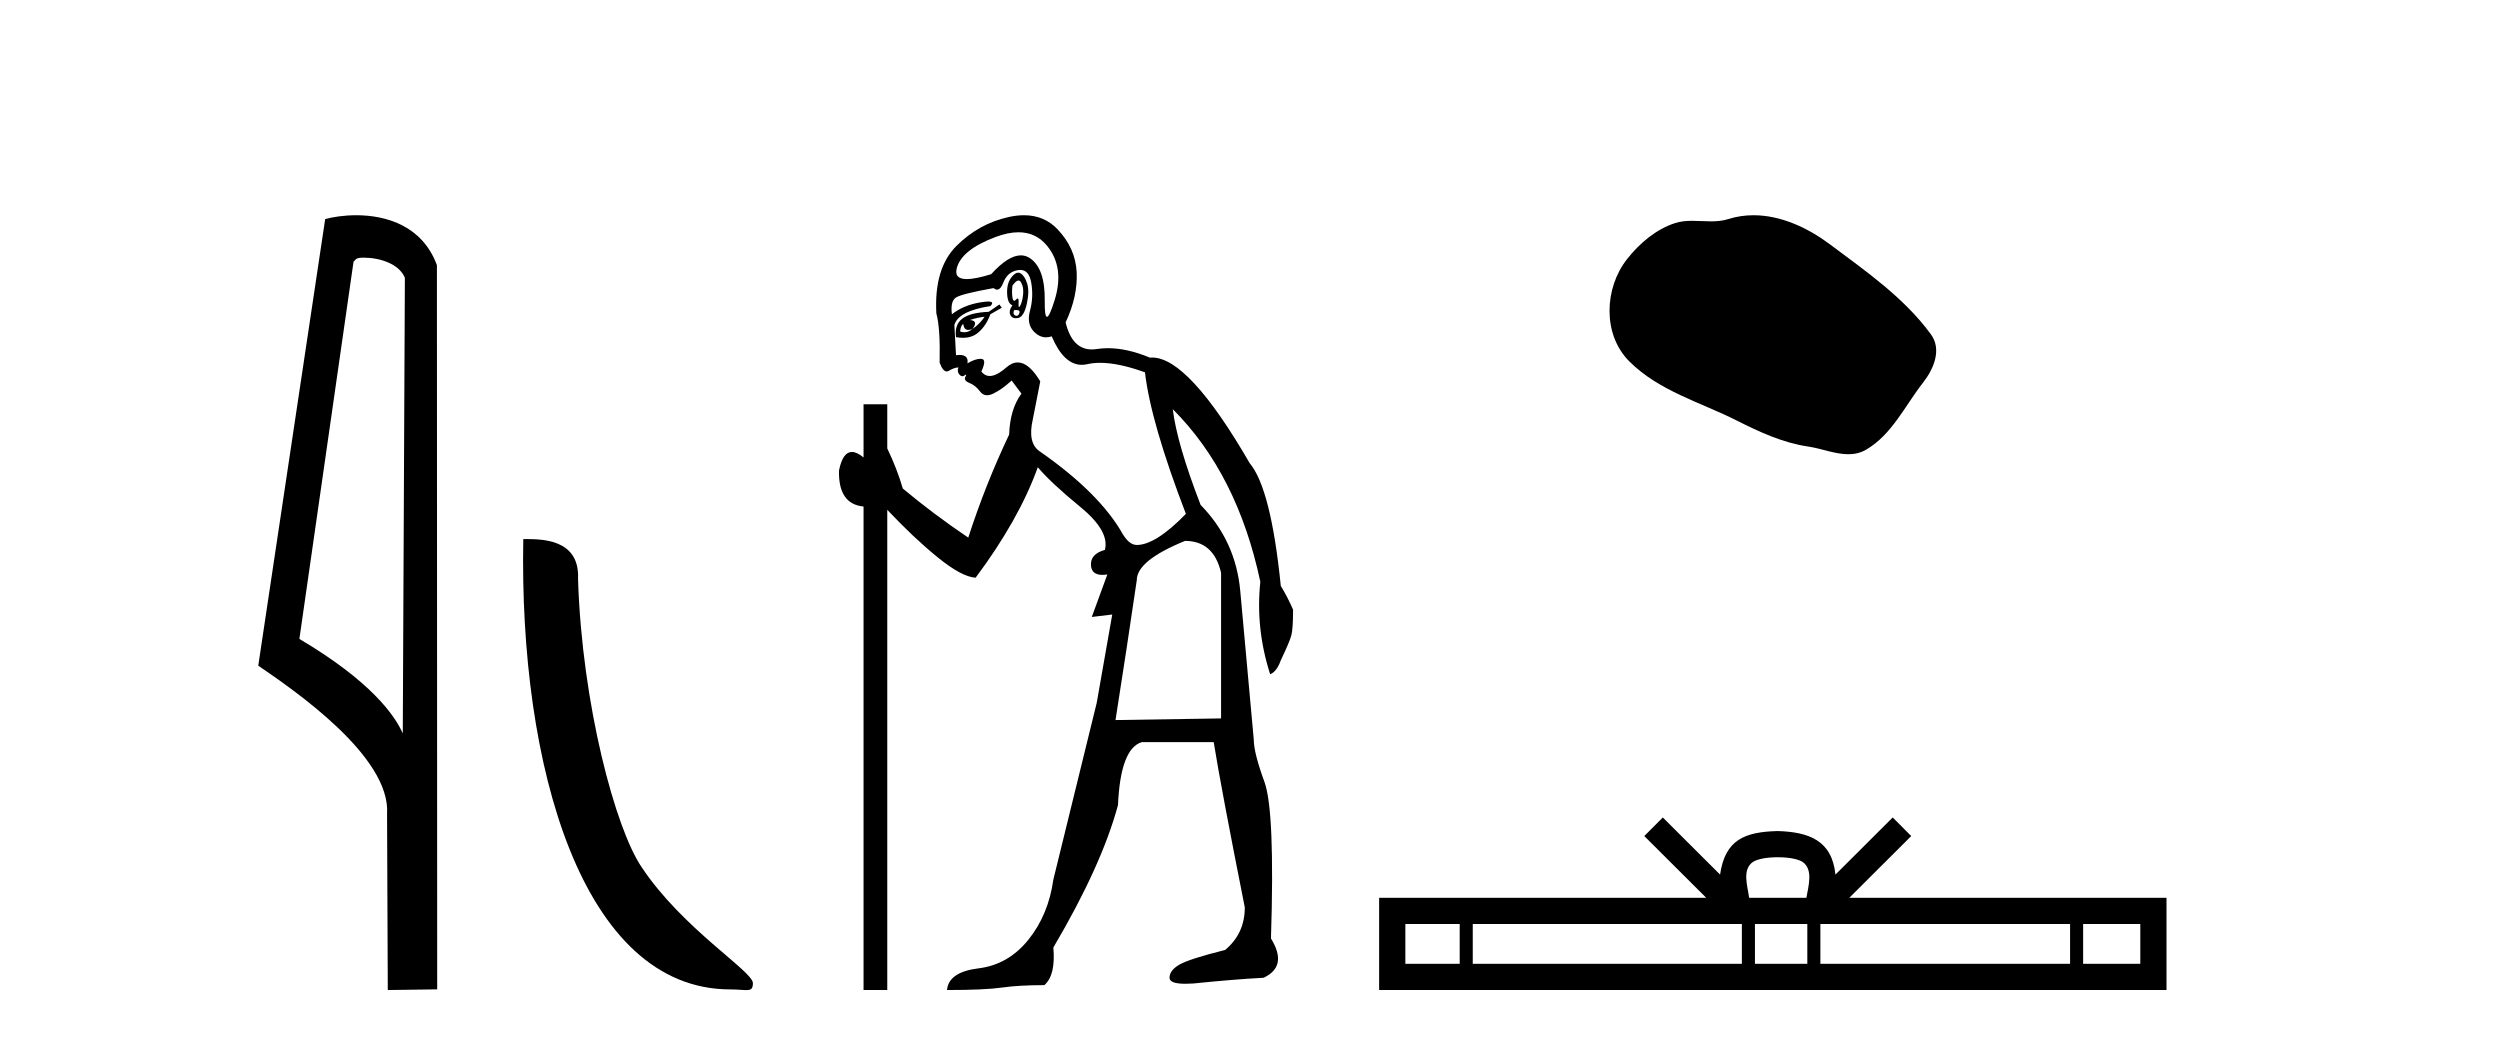 <?xml version='1.0' encoding='UTF-8' standalone='yes'?><svg xmlns='http://www.w3.org/2000/svg' xmlns:xlink='http://www.w3.org/1999/xlink' width='98.0' height='41.0' ><path d='M 14.259 10.1 C 14.884 10.1 15.648 10.34 15.871 10.89 L 15.789 28.751 L 15.789 28.751 C 15.473 28.034 14.531 26.699 11.736 25.046 L 13.858 10.263 C 13.958 10.157 13.955 10.1 14.259 10.1 ZM 15.789 28.751 L 15.789 28.751 C 15.789 28.751 15.789 28.751 15.789 28.751 L 15.789 28.751 L 15.789 28.751 ZM 13.962 8.437 C 13.484 8.437 13.053 8.505 12.747 8.588 L 10.124 26.094 C 11.512 27.044 15.325 29.648 15.173 31.91 L 15.201 38.809 L 17.138 38.783 L 17.127 10.393 C 16.551 8.837 15.12 8.437 13.962 8.437 Z' style='fill:#000000;stroke:none' /><path d='M 28.629 38.785 C 29.283 38.785 29.514 38.932 29.514 38.539 C 29.514 38.071 26.768 36.418 25.16 34.004 C 24.129 32.504 22.812 27.607 22.659 22.695 C 22.735 21.083 21.154 21.132 20.513 21.132 C 20.343 30.016 22.817 38.785 28.629 38.785 Z' style='fill:#000000;stroke:none' /><path d='M 39.924 10.996 Q 39.982 10.996 40.024 11.069 Q 40.137 11.261 40.105 11.55 Q 40.072 11.838 39.992 11.983 Q 39.963 12.035 39.947 12.035 Q 39.918 12.035 39.928 11.87 Q 39.939 11.699 39.893 11.699 Q 39.869 11.699 39.832 11.742 Q 39.789 11.791 39.758 11.791 Q 39.708 11.791 39.688 11.662 Q 39.656 11.453 39.688 11.197 Q 39.828 10.996 39.924 10.996 ZM 39.835 12.153 Q 40 12.153 39.96 12.271 Q 39.924 12.38 39.852 12.38 Q 39.828 12.38 39.8 12.367 Q 39.688 12.319 39.752 12.159 Q 39.798 12.153 39.835 12.153 ZM 39.925 9.105 Q 40.616 9.105 41.051 9.642 Q 41.74 10.491 41.339 11.774 Q 41.138 12.42 41.041 12.42 Q 40.946 12.42 40.954 11.79 Q 40.97 10.523 40.377 10.123 Q 40.211 10.01 40.017 10.01 Q 39.523 10.01 38.854 10.748 Q 38.238 10.94 37.899 10.94 Q 37.391 10.94 37.507 10.507 Q 37.699 9.786 39.03 9.289 Q 39.521 9.105 39.925 9.105 ZM 39.914 10.688 Q 39.793 10.688 39.656 10.86 Q 39.463 11.101 39.479 11.502 Q 39.495 11.902 39.688 11.967 Q 39.527 12.191 39.607 12.351 Q 39.669 12.475 39.816 12.475 Q 39.86 12.475 39.912 12.464 Q 40.137 12.416 40.249 11.918 Q 40.361 11.421 40.265 11.117 Q 40.169 10.812 40.008 10.716 Q 39.963 10.688 39.914 10.688 ZM 38.597 12.416 Q 38.405 12.704 38.116 12.897 Q 38.373 12.576 38.02 12.544 Q 38.309 12.448 38.597 12.416 ZM 37.763 12.704 Q 37.786 12.933 37.957 12.933 Q 38.025 12.933 38.116 12.897 L 38.116 12.897 Q 37.967 13.025 37.803 13.025 Q 37.721 13.025 37.635 12.993 Q 37.667 12.736 37.763 12.704 ZM 39.175 11.935 L 38.758 12.223 Q 38.02 12.255 37.715 12.496 Q 37.411 12.736 37.475 13.217 Q 37.617 13.242 37.744 13.242 Q 38.104 13.242 38.341 13.041 Q 38.661 12.768 38.822 12.319 L 39.271 12.063 L 39.175 11.935 ZM 39.994 10.581 Q 40.339 10.581 40.425 11.085 Q 40.521 11.646 40.377 12.175 Q 40.233 12.704 40.538 13.009 Q 40.752 13.223 41.006 13.223 Q 41.113 13.223 41.227 13.185 Q 41.701 14.301 42.406 14.301 Q 42.511 14.301 42.622 14.276 Q 42.854 14.223 43.127 14.223 Q 43.857 14.223 44.883 14.596 Q 45.108 16.553 46.487 20.144 Q 45.3 21.363 44.562 21.363 Q 44.274 21.363 44.017 20.946 Q 43.119 19.343 40.778 17.707 Q 40.265 17.386 40.489 16.424 L 40.778 14.949 Q 40.333 14.208 39.896 14.208 Q 39.67 14.208 39.447 14.404 Q 39.065 14.739 38.797 14.739 Q 38.603 14.739 38.469 14.564 Q 38.693 14.083 38.469 14.067 Q 38.452 14.066 38.434 14.066 Q 38.22 14.066 37.924 14.244 Q 37.979 13.914 37.61 13.914 Q 37.548 13.914 37.475 13.923 L 37.411 12.736 Q 37.571 12.191 38.822 11.999 Q 39 11.82 38.736 11.82 Q 38.621 11.82 38.421 11.854 Q 37.763 11.967 37.314 12.319 Q 37.25 11.806 37.475 11.662 Q 37.699 11.518 38.95 11.293 Q 39.021 11.354 39.085 11.354 Q 39.225 11.354 39.335 11.069 Q 39.495 10.652 39.912 10.588 Q 39.955 10.581 39.994 10.581 ZM 46.454 21.203 Q 47.577 21.203 47.866 22.454 L 47.866 28.162 L 43.728 28.226 Q 44.177 25.372 44.562 22.742 Q 44.562 21.972 46.454 21.203 ZM 40.14 8.437 Q 39.866 8.437 39.559 8.503 Q 38.373 8.76 37.491 9.642 Q 36.609 10.523 36.705 12.287 Q 36.865 12.865 36.833 14.212 Q 36.958 14.561 37.112 14.561 Q 37.156 14.561 37.202 14.532 Q 37.411 14.404 37.571 14.404 Q 37.507 14.564 37.603 14.677 Q 37.664 14.748 37.726 14.748 Q 37.761 14.748 37.796 14.725 Q 37.847 14.686 37.865 14.686 Q 37.892 14.686 37.844 14.773 Q 37.763 14.917 38.004 15.013 Q 38.244 15.109 38.421 15.35 Q 38.527 15.494 38.69 15.494 Q 38.799 15.494 38.934 15.43 Q 39.271 15.27 39.656 14.917 L 40.04 15.43 Q 39.591 16.04 39.559 17.034 Q 38.629 18.99 37.956 21.075 Q 36.577 20.144 35.39 19.15 Q 35.166 18.381 34.781 17.579 L 34.781 15.847 L 33.851 15.847 L 33.851 17.932 Q 33.591 17.717 33.395 17.717 Q 33.034 17.717 32.889 18.445 Q 32.857 19.76 33.851 19.856 L 33.851 38.809 L 34.781 38.809 L 34.781 19.984 Q 35.807 21.075 36.753 21.844 Q 37.699 22.614 38.244 22.646 Q 39.944 20.369 40.682 18.316 Q 41.195 18.926 42.349 19.872 Q 43.504 20.818 43.312 21.556 Q 42.734 21.716 42.766 22.165 Q 42.793 22.535 43.211 22.535 Q 43.3 22.535 43.408 22.518 L 43.408 22.518 L 42.798 24.185 L 43.6 24.089 L 42.991 27.553 Q 41.868 32.107 41.291 34.48 Q 41.099 35.859 40.313 36.837 Q 39.527 37.815 38.357 37.959 Q 37.186 38.104 37.122 38.809 Q 38.597 38.809 39.271 38.713 Q 39.944 38.617 40.938 38.617 Q 41.387 38.232 41.291 37.142 Q 43.183 33.935 43.825 31.561 Q 43.921 29.349 44.755 29.092 L 47.577 29.092 Q 47.866 30.888 48.796 35.57 Q 48.796 36.596 48.026 37.238 Q 46.615 37.591 46.23 37.815 Q 45.845 38.04 45.845 38.328 Q 45.845 38.564 46.468 38.564 Q 46.606 38.564 46.775 38.553 Q 48.347 38.392 49.533 38.328 Q 50.495 37.879 49.822 36.789 Q 49.982 31.786 49.565 30.647 Q 49.148 29.509 49.148 28.996 Q 48.796 25.147 48.619 23.175 Q 48.443 21.203 47.064 19.792 Q 46.134 17.386 45.973 16.04 L 45.973 16.04 Q 48.507 18.573 49.405 22.806 Q 49.212 24.634 49.79 26.43 Q 50.046 26.334 50.207 25.885 Q 50.559 25.147 50.624 24.891 Q 50.688 24.634 50.688 23.897 Q 50.463 23.384 50.207 22.967 Q 49.822 19.15 48.988 18.156 Q 46.591 14.015 45.161 14.015 Q 45.118 14.015 45.075 14.019 Q 44.187 13.649 43.432 13.649 Q 43.206 13.649 42.991 13.682 Q 42.89 13.698 42.797 13.698 Q 42.03 13.698 41.772 12.64 Q 42.253 11.614 42.205 10.668 Q 42.157 9.722 41.452 8.984 Q 40.928 8.437 40.14 8.437 Z' style='fill:#000000;stroke:none' /><path d='M 68.738 8.437 C 68.407 8.437 68.075 8.484 67.747 8.588 C 67.526 8.659 67.299 8.677 67.07 8.677 C 66.826 8.677 66.58 8.656 66.336 8.656 C 66.108 8.656 65.882 8.674 65.664 8.745 C 64.913 8.987 64.267 9.539 63.781 10.157 C 62.894 11.281 62.805 13.104 63.871 14.168 C 65.035 15.33 66.658 15.767 68.084 16.487 C 68.976 16.937 69.893 17.361 70.89 17.506 C 71.398 17.581 71.935 17.806 72.454 17.806 C 72.692 17.806 72.927 17.758 73.154 17.626 C 74.166 17.033 74.674 15.906 75.375 15.011 C 75.799 14.471 76.131 13.707 75.691 13.105 C 74.642 11.67 73.148 10.637 71.735 9.579 C 70.876 8.935 69.814 8.437 68.738 8.437 Z' style='fill:#000000;stroke:none' /><path d='M 69.688 33.604 C 70.189 33.604 70.49 33.689 70.646 33.778 C 71.1 34.068 70.883 34.761 70.81 35.195 L 68.566 35.195 C 68.512 34.752 68.267 34.076 68.731 33.778 C 68.887 33.689 69.188 33.604 69.688 33.604 ZM 57.22 36.222 L 57.22 37.782 L 55.09 37.782 L 55.09 36.222 ZM 68.281 36.222 L 68.281 37.782 L 57.732 37.782 L 57.732 36.222 ZM 70.847 36.222 L 70.847 37.782 L 68.794 37.782 L 68.794 36.222 ZM 81.147 36.222 L 81.147 37.782 L 71.359 37.782 L 71.359 36.222 ZM 83.9 36.222 L 83.9 37.782 L 81.659 37.782 L 81.659 36.222 ZM 65.182 32.045 L 64.456 32.773 L 66.885 35.195 L 54.062 35.195 L 54.062 38.809 L 84.927 38.809 L 84.927 35.195 L 72.492 35.195 L 74.92 32.773 L 74.194 32.045 L 71.949 34.284 C 71.814 32.927 70.884 32.615 69.688 32.577 C 68.41 32.611 67.626 32.9 67.427 34.284 L 65.182 32.045 Z' style='fill:#000000;stroke:none' /></svg>